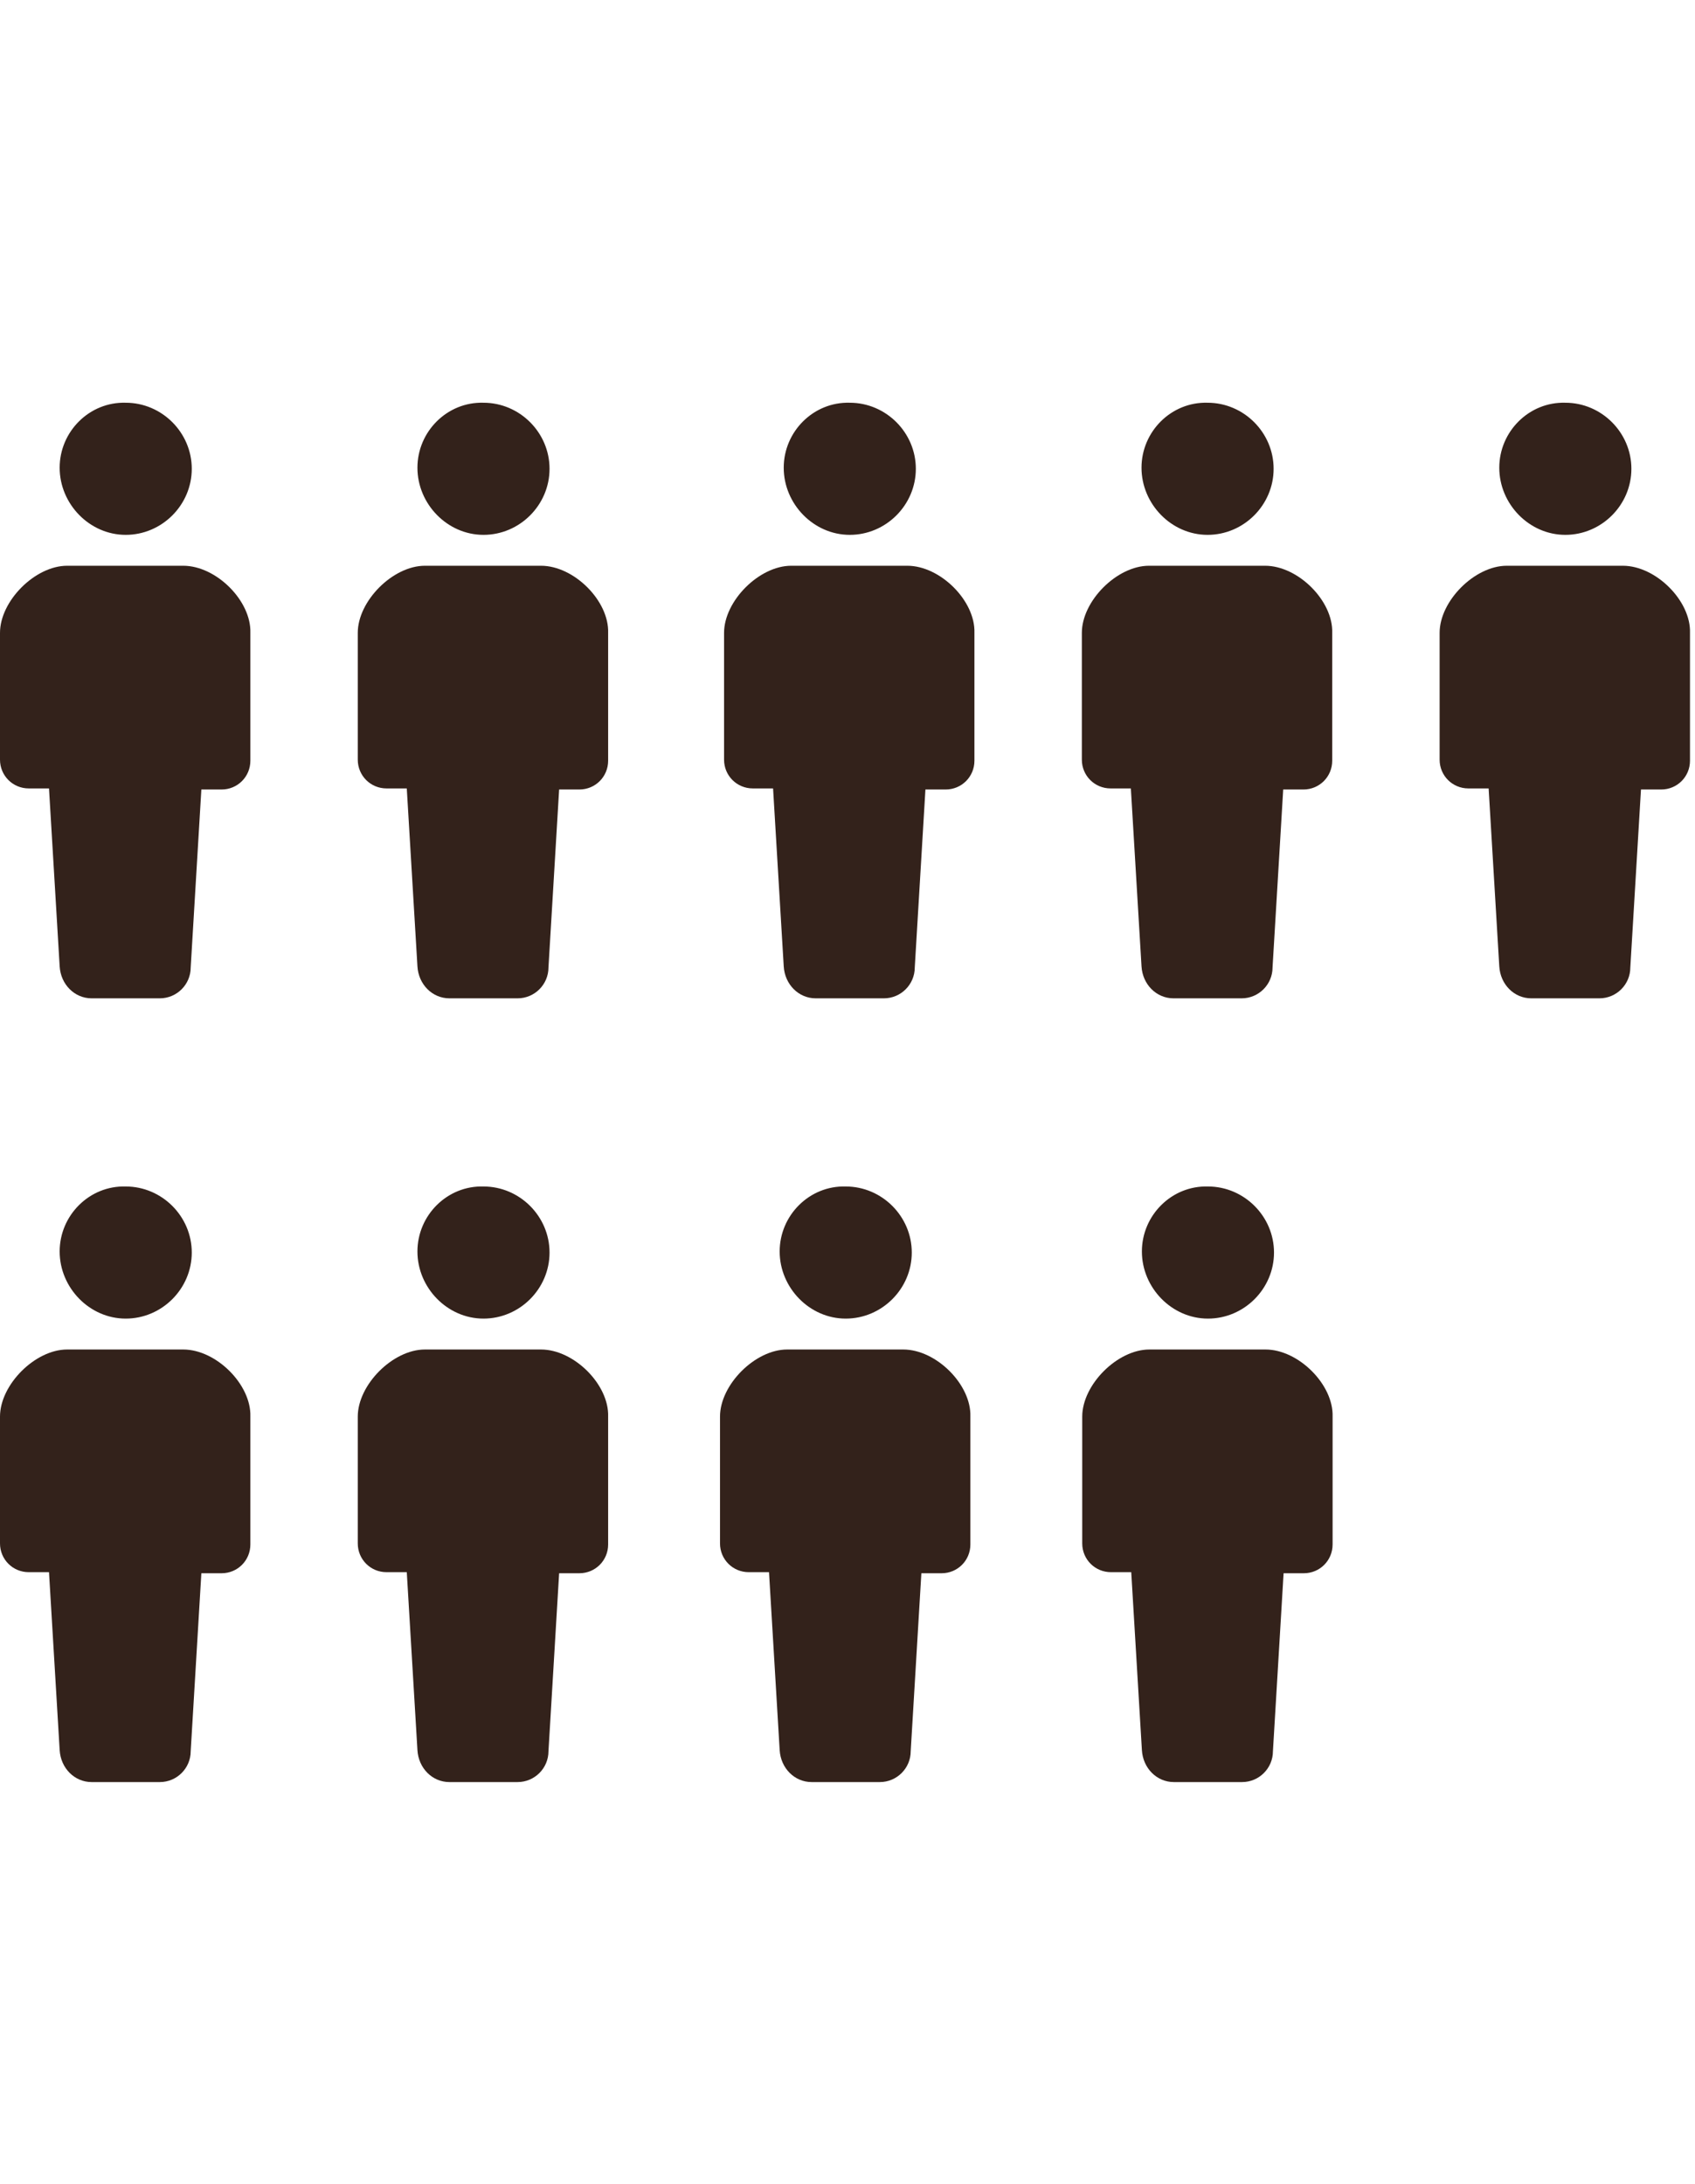<?xml version="1.0" encoding="utf-8"?>
<!-- Generator: Adobe Illustrator 24.2.0, SVG Export Plug-In . SVG Version: 6.00 Build 0)  -->
<svg version="1.1" id="グループ_3731" xmlns="http://www.w3.org/2000/svg" xmlns:xlink="http://www.w3.org/1999/xlink" x="0px"
	 y="0px" width="159.1px" height="205px" viewBox="0 0 159.1 205" style="enable-background:new 0 0 159.1 205;"
	 xml:space="preserve">
<style type="text/css">
	.st0{fill:#33221B;}
</style>
<g>
	<g id="グループ_3632" transform="translate(0 0)">
		<path id="パス_3365" class="st0" d="M11.8,50.2c3.4,0,6.2-2.8,6.2-6.2c0-3.4-2.8-6.2-6.2-6.2c-3.4-0.1-6.2,2.7-6.2,6.1
			S8.4,50.2,11.8,50.2L11.8,50.2z"/>
		<path id="パス_3366" class="st0" d="M17.2,53.1H6.3c-3,0-6.3,3.3-6.3,6.3v11.9C0,72.8,1.2,74,2.7,74h1.9l1,16.7
			c0.1,1.7,1.4,3,3,3l0,0H15c1.6,0,2.9-1.3,2.9-2.9l1-16.7h1.9c1.5,0,2.7-1.2,2.7-2.7v-12C23.6,56.4,20.3,53.1,17.2,53.1z"/>
	</g>
	<g id="グループ_3633" transform="translate(33.582 0)">
		<path id="パス_3365-2" class="st0" d="M11.8,50.2c3.4,0,6.2-2.8,6.2-6.2c0-3.4-2.8-6.2-6.2-6.2c-3.4-0.1-6.2,2.7-6.2,6.1
			S8.4,50.2,11.8,50.2L11.8,50.2z"/>
		<path id="パス_3366-2" class="st0" d="M17.2,53.1H6.3c-3,0-6.3,3.3-6.3,6.3v11.9C0,72.8,1.2,74,2.7,74h1.9l1,16.7
			c0.1,1.7,1.4,3,3,3l0,0H15c1.6,0,2.9-1.3,2.9-2.9l1-16.7h1.9c1.5,0,2.7-1.2,2.7-2.7v-12C23.6,56.4,20.3,53.1,17.2,53.1z"/>
	</g>
	<g id="グループ_3634" transform="translate(67.964 0)">
		<path id="パス_3365-3" class="st0" d="M11.8,50.2c3.4,0,6.2-2.8,6.2-6.2c0-3.4-2.8-6.2-6.2-6.2c-3.4-0.1-6.2,2.7-6.2,6.1
			S8.4,50.2,11.8,50.2L11.8,50.2z"/>
		<path id="パス_3366-3" class="st0" d="M17.2,53.1H6.3c-3,0-6.3,3.3-6.3,6.3v11.9C0,72.8,1.2,74,2.7,74h1.9l1,16.7
			c0.1,1.7,1.4,3,3,3l0,0H15c1.6,0,2.9-1.3,2.9-2.9l1-16.7h1.9c1.5,0,2.7-1.2,2.7-2.7v-12C23.6,56.4,20.3,53.1,17.2,53.1z"/>
	</g>
	<g id="グループ_3635" transform="translate(101.547 0)">
		<path id="パス_3365-4" class="st0" d="M11.8,50.2c3.4,0,6.2-2.8,6.2-6.2c0-3.4-2.8-6.2-6.2-6.2c-3.4-0.1-6.2,2.7-6.2,6.1
			S8.4,50.2,11.8,50.2L11.8,50.2z"/>
		<path id="パス_3366-4" class="st0" d="M17.2,53.1H6.3c-3,0-6.3,3.3-6.3,6.3v11.9C0,72.8,1.2,74,2.7,74h1.9l1,16.7
			c0.1,1.7,1.4,3,3,3l0,0H15c1.6,0,2.9-1.3,2.9-2.9l1-16.7h1.9c1.5,0,2.7-1.2,2.7-2.7v-12C23.6,56.4,20.3,53.1,17.2,53.1z"/>
	</g>
	<g id="グループ_3636" transform="translate(135.129 0)">
		<path id="パス_3365-5" class="st0" d="M11.8,50.2c3.4,0,6.2-2.8,6.2-6.2c0-3.4-2.8-6.2-6.2-6.2c-3.4-0.1-6.2,2.7-6.2,6.1
			S8.4,50.2,11.8,50.2L11.8,50.2z"/>
		<path id="パス_3366-5" class="st0" d="M17.2,53.1H6.3c-3,0-6.3,3.3-6.3,6.3v11.9C0,72.8,1.2,74,2.7,74h1.9l1,16.7
			c0.1,1.7,1.4,3,3,3l0,0H15c1.6,0,2.9-1.3,2.9-2.9l1-16.7h1.9c1.5,0,2.7-1.2,2.7-2.7v-12C23.6,56.4,20.3,53.1,17.2,53.1z"/>
	</g>
	<g id="グループ_3637" transform="translate(0 73.561)">
		<path id="パス_3365-6" class="st0" d="M11.8,50.2c3.4,0,6.2-2.8,6.2-6.2c0-3.4-2.8-6.2-6.2-6.2c-3.4-0.1-6.2,2.7-6.2,6.1
			S8.4,50.2,11.8,50.2L11.8,50.2z"/>
		<path id="パス_3366-6" class="st0" d="M17.2,53.1H6.3c-3,0-6.3,3.3-6.3,6.3v11.9C0,72.8,1.2,74,2.7,74h1.9l1,16.7
			c0.1,1.7,1.4,3,3,3l0,0H15c1.6,0,2.9-1.3,2.9-2.9l1-16.7h1.9c1.5,0,2.7-1.2,2.7-2.7v-12C23.6,56.4,20.3,53.1,17.2,53.1z"/>
	</g>
	<g id="グループ_3638" transform="translate(33.582 73.561)">
		<path id="パス_3365-7" class="st0" d="M11.8,50.2c3.4,0,6.2-2.8,6.2-6.2c0-3.4-2.8-6.2-6.2-6.2c-3.4-0.1-6.2,2.7-6.2,6.1
			S8.4,50.2,11.8,50.2L11.8,50.2z"/>
		<path id="パス_3366-7" class="st0" d="M17.2,53.1H6.3c-3,0-6.3,3.3-6.3,6.3v11.9C0,72.8,1.2,74,2.7,74h1.9l1,16.7
			c0.1,1.7,1.4,3,3,3l0,0H15c1.6,0,2.9-1.3,2.9-2.9l1-16.7h1.9c1.5,0,2.7-1.2,2.7-2.7v-12C23.6,56.4,20.3,53.1,17.2,53.1z"/>
	</g>
	<g id="グループ_3714" transform="translate(67.583 73.561)">
		<path id="パス_3365-8" class="st0" d="M11.8,50.2c3.4,0,6.2-2.8,6.2-6.2c0-3.4-2.8-6.2-6.2-6.2c-3.4-0.1-6.2,2.7-6.2,6.1
			S8.4,50.2,11.8,50.2L11.8,50.2z"/>
		<path id="パス_3366-8" class="st0" d="M17.2,53.1H6.3c-3,0-6.3,3.3-6.3,6.3v11.9C0,72.8,1.2,74,2.7,74h1.9l1,16.7
			c0.1,1.7,1.4,3,3,3l0,0H15c1.6,0,2.9-1.3,2.9-2.9l1-16.7h1.9c1.5,0,2.7-1.2,2.7-2.7v-12C23.6,56.4,20.3,53.1,17.2,53.1z"/>
	</g>
	<g id="グループ_3740" transform="translate(101.583 73.561)">
		<path id="パス_3365-9" class="st0" d="M11.8,50.2c3.4,0,6.2-2.8,6.2-6.2c0-3.4-2.8-6.2-6.2-6.2c-3.4-0.1-6.2,2.7-6.2,6.1
			S8.4,50.2,11.8,50.2L11.8,50.2z"/>
		<path id="パス_3366-9" class="st0" d="M17.2,53.1H6.3c-3,0-6.3,3.3-6.3,6.3v11.9C0,72.8,1.2,74,2.7,74h1.9l1,16.7
			c0.1,1.7,1.4,3,3,3l0,0H15c1.6,0,2.9-1.3,2.9-2.9l1-16.7h1.9c1.5,0,2.7-1.2,2.7-2.7v-12C23.6,56.4,20.3,53.1,17.2,53.1z"/>
	</g>
</g>
</svg>
